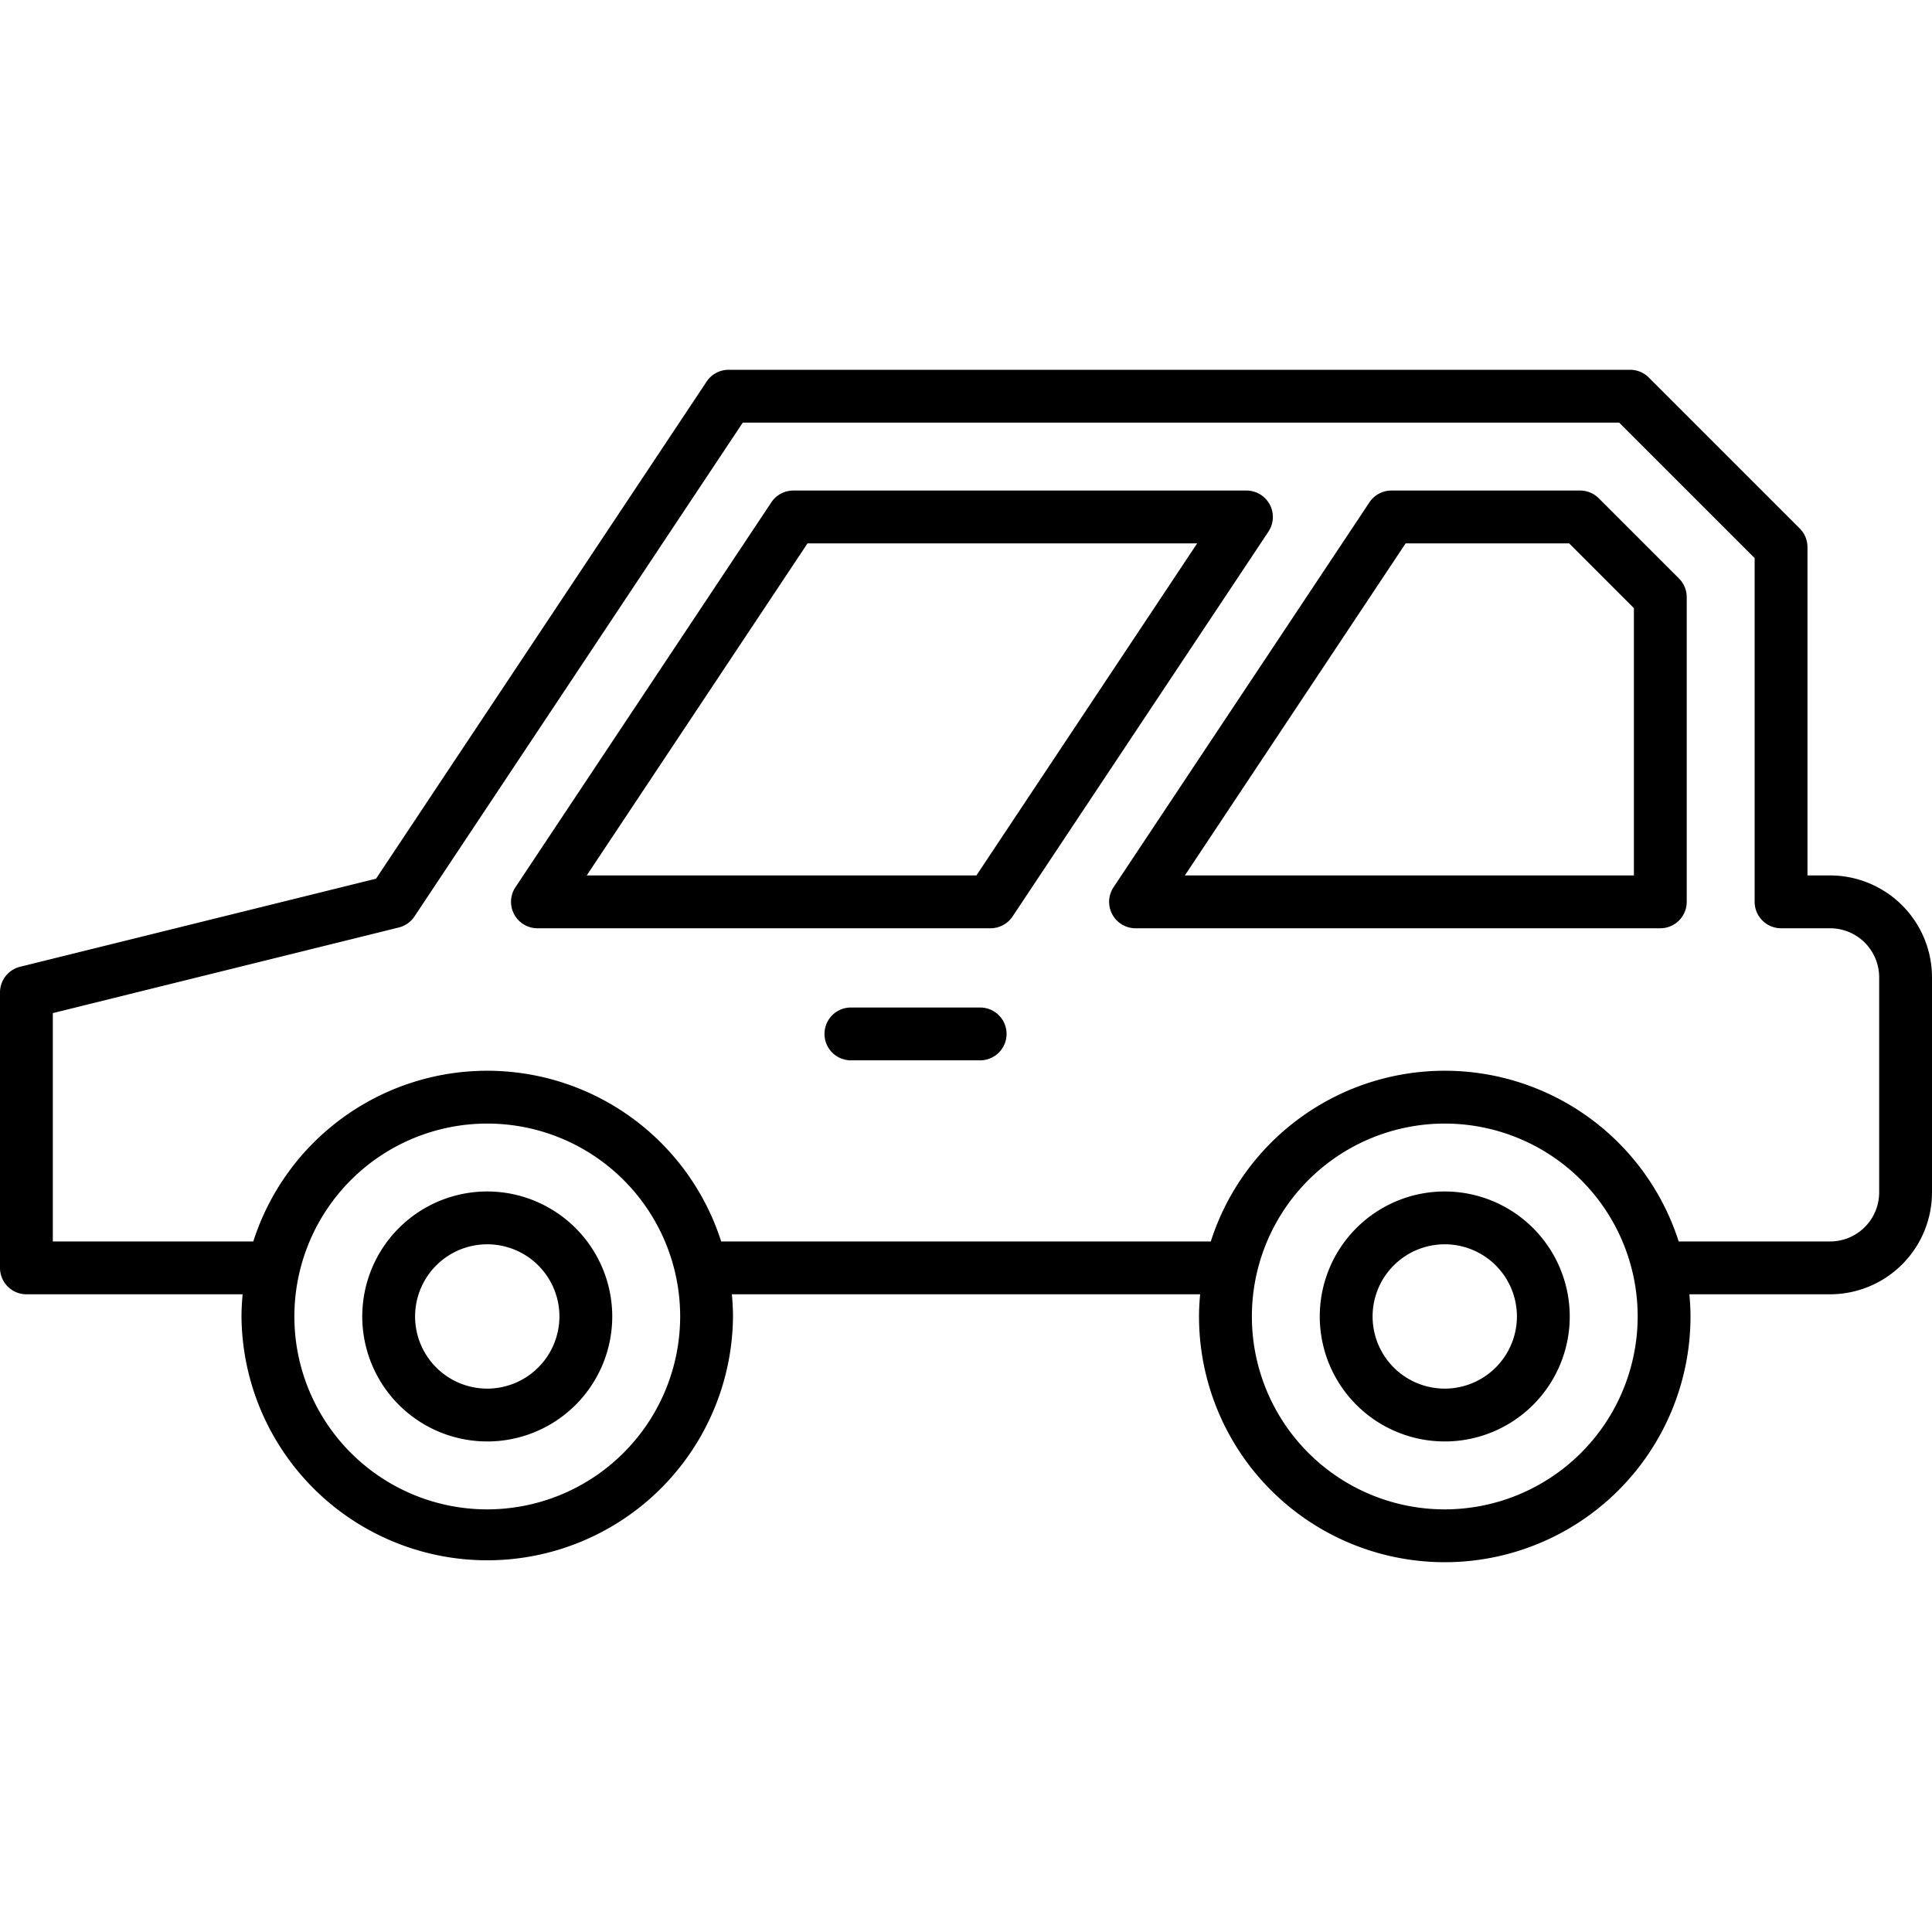 <svg xmlns="http://www.w3.org/2000/svg" width="128" height="128" viewBox="0 0 128 128"><title>CAR</title><g><path d="M32.281,78.938a8.281,8.281,0,1,0,8.282,8.281A8.29,8.29,0,0,0,32.281,78.938Zm0,13.062a4.781,4.781,0,1,1,4.782-4.781A4.787,4.787,0,0,1,32.281,92Z"></path><path d="M95.719,78.938A8.281,8.281,0,1,0,104,87.219,8.289,8.289,0,0,0,95.719,78.938Zm0,13.062a4.781,4.781,0,1,1,4.781-4.781A4.787,4.787,0,0,1,95.719,92Z"></path><path d="M121.25,58h-1.5V36.25a1.75,1.75,0,0,0-.513-1.237l-10-10A1.75,1.75,0,0,0,108,24.5H48.273a1.75,1.75,0,0,0-1.458.781l-21.9,32.934L1.33,64.051A1.751,1.751,0,0,0,0,65.75V84a1.751,1.751,0,0,0,1.75,1.75H16.074c-.043.485-.074.973-.074,1.469a16.282,16.282,0,0,0,32.563,0c0-.5-.031-.984-.075-1.469H79.512c-.044.485-.074.973-.074,1.469a16.281,16.281,0,0,0,32.562,0c0-.5-.031-.984-.074-1.469h9.324A6.758,6.758,0,0,0,128,79V64.75A6.758,6.758,0,0,0,121.25,58ZM32.281,100A12.78,12.78,0,1,1,45.063,87.219,12.795,12.795,0,0,1,32.281,100Zm63.438,0A12.78,12.78,0,1,1,108.5,87.219,12.795,12.795,0,0,1,95.719,100ZM124.5,79a3.254,3.254,0,0,1-3.25,3.25H111.218a16.276,16.276,0,0,0-31,0H47.781a16.276,16.276,0,0,0-31,0H3.5V67.12l22.92-5.671a1.755,1.755,0,0,0,1.038-.73L49.21,28h58.065l8.975,8.975V59.75A1.751,1.751,0,0,0,118,61.5h3.25a3.254,3.254,0,0,1,3.25,3.25Z"></path><path d="M84.123,33.423a1.749,1.749,0,0,0-1.542-.923H52.56a1.751,1.751,0,0,0-1.457.781l-16.954,25.5A1.751,1.751,0,0,0,35.607,61.5h30.02a1.752,1.752,0,0,0,1.458-.781l16.954-25.5A1.752,1.752,0,0,0,84.123,33.423ZM64.69,58H38.872L53.5,36H79.316Z"></path><path d="M105.924,33.013a1.751,1.751,0,0,0-1.238-.513h-12.5a1.752,1.752,0,0,0-1.458.781l-16.953,25.5A1.75,1.75,0,0,0,75.234,61.5H110a1.751,1.751,0,0,0,1.75-1.75V39.564a1.751,1.751,0,0,0-.513-1.238ZM108.25,58H78.5L93.126,36h10.835l4.289,4.289Z"></path><path d="M64.938,66.75H56.375a1.75,1.75,0,0,0,0,3.5h8.563a1.75,1.75,0,0,0,0-3.5Z"></path></g></svg>
